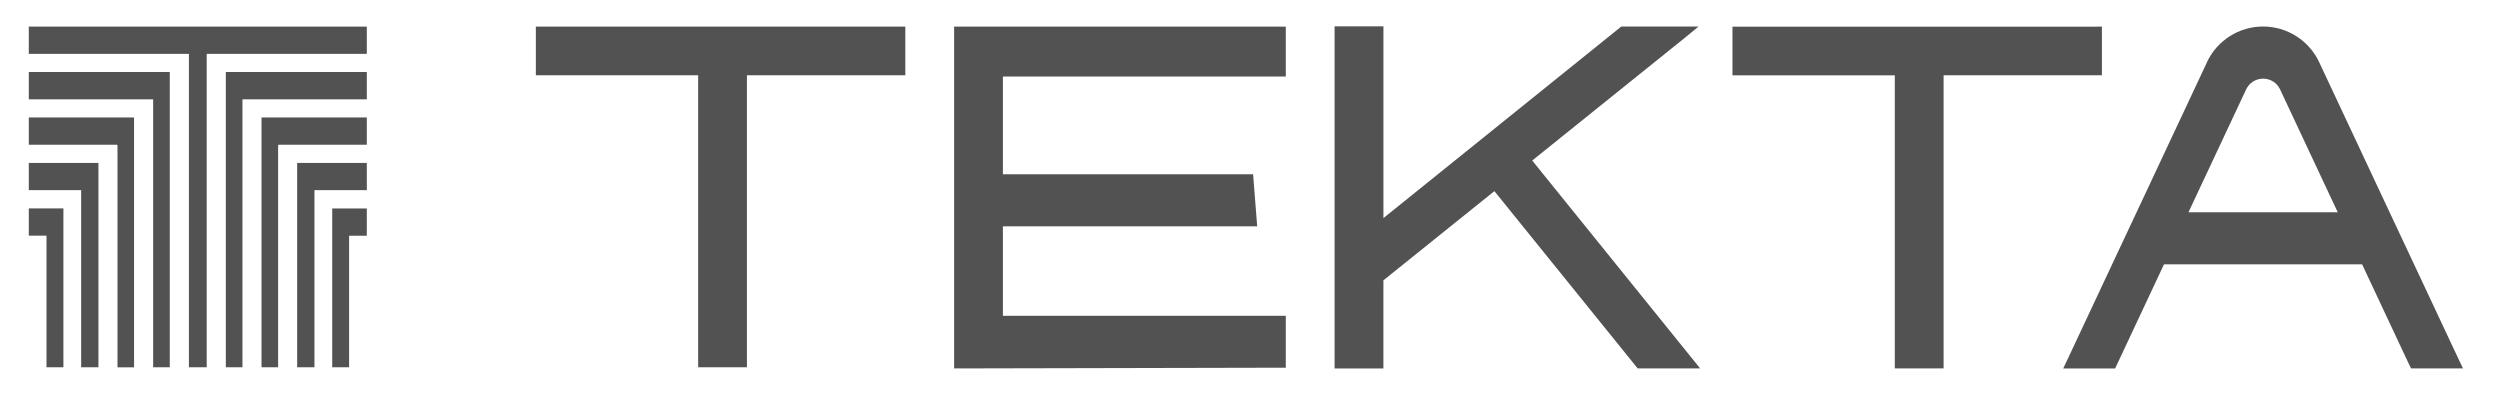 <?xml version="1.0" encoding="UTF-8"?> <svg xmlns="http://www.w3.org/2000/svg" width="190" height="30" viewBox="0 0 190 30" fill="none"><path fill-rule="evenodd" clip-rule="evenodd" d="M2.188 5.474V7.547H11.639V27.914H12.903V5.474H2.188ZM15.034 2.02H2.188V4.092H14.357V27.914H15.71V4.092H27.878V2.02H15.034ZM2.188 12.382V14.448H6.168V27.914H7.481V12.382H2.188ZM2.188 8.928V11H8.909V11.043H8.93V27.915H10.188V8.928H2.188ZM2.188 15.837V17.91H3.534V27.91H4.819V15.837H2.188ZM17.163 5.474V27.914H18.427V7.547H27.878V5.474H17.163ZM22.584 12.382V27.914H23.898V14.448H27.878V12.382H22.587H22.584ZM19.875 8.928V27.914H21.137V11.042H21.157V11H27.878V8.928H19.878H19.875ZM25.248 15.837V27.914H26.532V17.914H27.878V15.841H25.248V15.837ZM68.424 2.02H40.724V5.72H53.06V27.912H56.767V5.722H68.805V2.022H68.422L68.424 2.02ZM97.34 2.02H72.513V28H72.895L97.34 27.946H97.721V24H76.221V17.2H95.546L95.236 13.245H76.221V5.817H97.721V2.025H97.34V2.02ZM101.428 2.005V28.005H105.139V21.305L113.574 14.526L124.35 27.859L124.465 28H129.21L128.71 27.378L128.128 26.658L116.449 12.2L128.057 2.865L129.089 2.017H123.215L123.115 2.1L105.141 16.574V2H101.434L101.428 2.005ZM159.367 2.025H131.667V5.725H144.005V28H147.714V5.722H159.745V2.022H159.363L159.367 2.025ZM170.704 6.8C170.819 6.554 171.001 6.346 171.23 6.2C171.459 6.054 171.725 5.976 171.996 5.976C172.268 5.976 172.534 6.054 172.763 6.2C172.992 6.346 173.174 6.554 173.289 6.8L177.668 16.134H166.324L170.704 6.8ZM167.723 4.747L167.402 5.432L162.277 16.353L160.777 19.545L157.102 27.377L156.803 28.005H160.745L160.893 27.699L164.464 20.089H179.52L183.091 27.699L183.243 28H187.188L186.888 27.372L183.211 19.54L181.711 16.348L176.587 5.427L176.266 4.742C175.887 3.927 175.284 3.238 174.527 2.755C173.77 2.271 172.891 2.015 171.992 2.015C171.094 2.015 170.215 2.271 169.458 2.755C168.701 3.238 168.098 3.927 167.72 4.742" fill="#525252"></path></svg> 